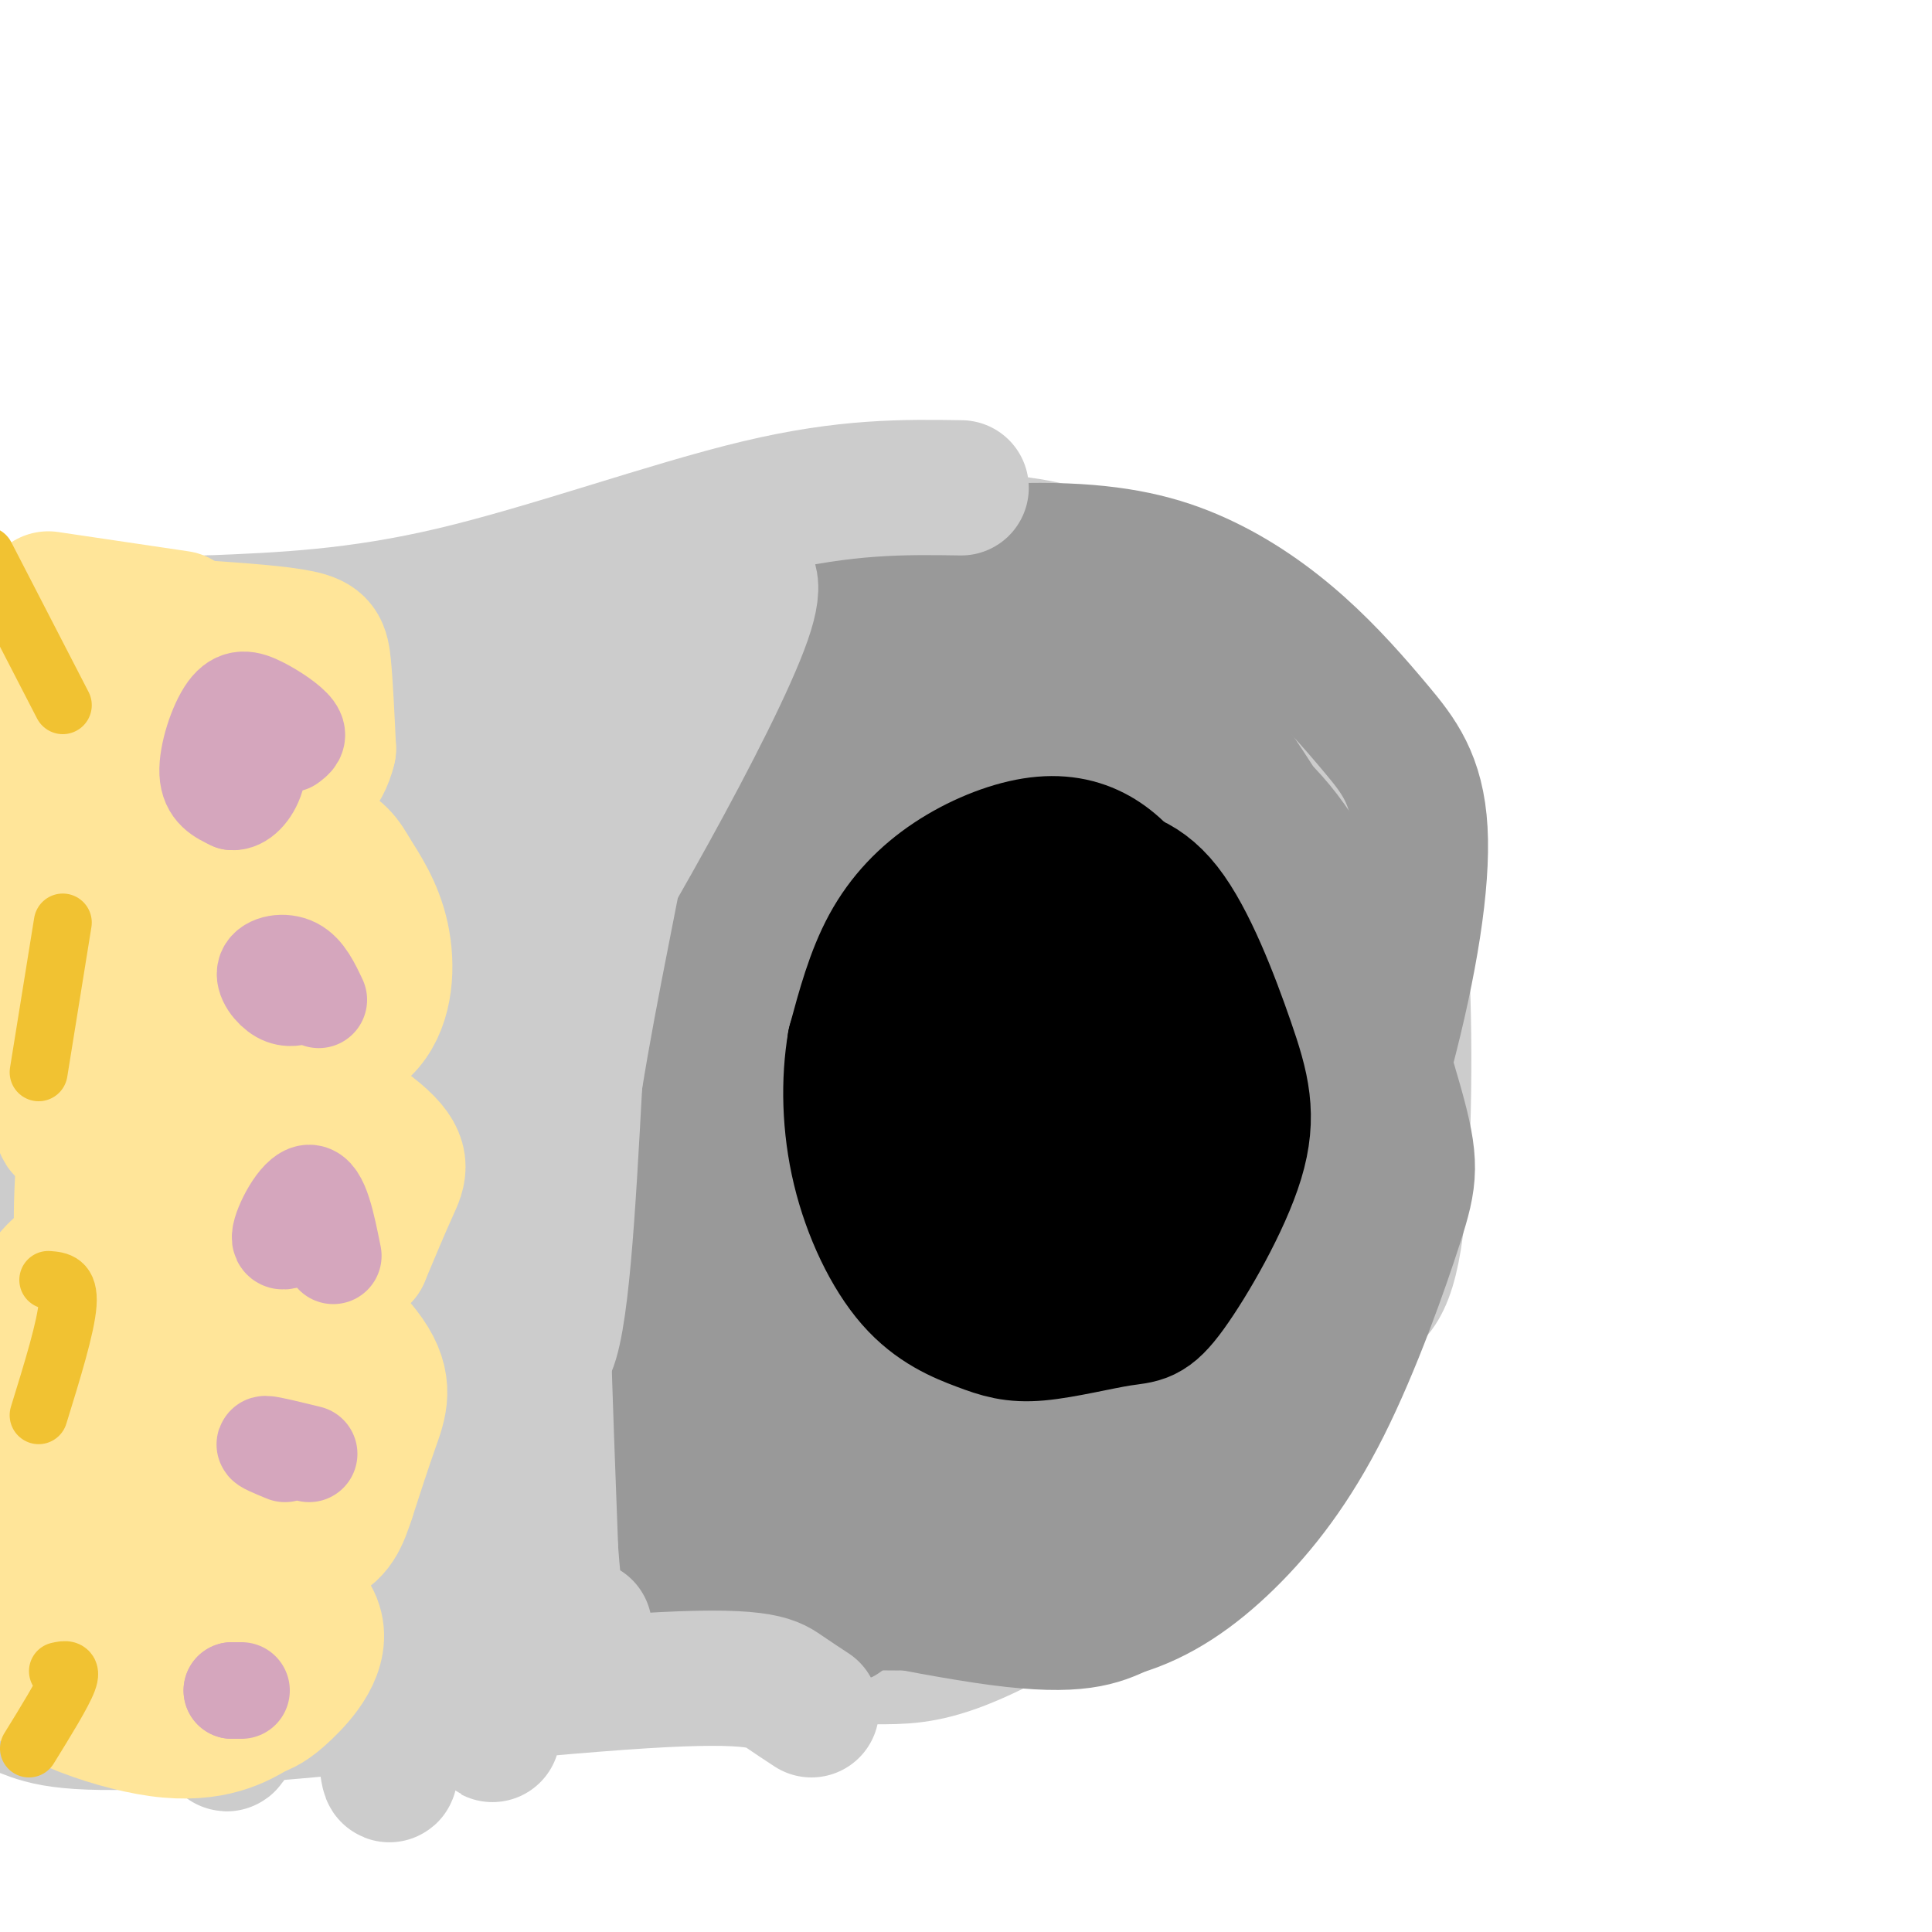 <svg viewBox='0 0 400 400' version='1.1' xmlns='http://www.w3.org/2000/svg' xmlns:xlink='http://www.w3.org/1999/xlink'><g fill='none' stroke='#cccccc' stroke-width='28' stroke-linecap='round' stroke-linejoin='round'><path d='M280,270c3.567,-0.832 7.134,-1.664 9,-16c1.866,-14.336 2.032,-42.174 1,-56c-1.032,-13.826 -3.263,-13.638 -9,-22c-5.737,-8.362 -14.979,-25.274 -23,-36c-8.021,-10.726 -14.820,-15.267 -22,-19c-7.180,-3.733 -14.741,-6.659 -23,-8c-8.259,-1.341 -17.217,-1.097 -26,1c-8.783,2.097 -17.392,6.049 -26,10'/><path d='M161,124c-16.070,9.520 -43.246,28.320 -57,39c-13.754,10.680 -14.086,13.239 -17,20c-2.914,6.761 -8.412,17.723 -10,31c-1.588,13.277 0.732,28.870 3,40c2.268,11.130 4.484,17.798 8,26c3.516,8.202 8.331,17.939 16,27c7.669,9.061 18.191,17.446 28,23c9.809,5.554 18.904,8.277 28,11'/><path d='M160,341c8.377,2.148 15.320,2.017 21,2c5.680,-0.017 10.097,0.079 18,-3c7.903,-3.079 19.291,-9.334 29,-17c9.709,-7.666 17.738,-16.743 24,-25c6.262,-8.257 10.758,-15.696 13,-32c2.242,-16.304 2.229,-41.475 0,-57c-2.229,-15.525 -6.675,-21.403 -13,-31c-6.325,-9.597 -14.531,-22.913 -19,-29c-4.469,-6.087 -5.203,-4.947 -8,-5c-2.797,-0.053 -7.656,-1.301 -13,1c-5.344,2.301 -11.172,8.150 -17,14'/><path d='M195,159c-5.421,5.085 -10.472,10.798 -16,19c-5.528,8.202 -11.533,18.891 -14,34c-2.467,15.109 -1.396,34.636 1,46c2.396,11.364 6.118,14.564 10,19c3.882,4.436 7.923,10.107 15,14c7.077,3.893 17.190,6.009 25,7c7.810,0.991 13.316,0.856 18,-1c4.684,-1.856 8.545,-5.432 12,-13c3.455,-7.568 6.505,-19.127 8,-32c1.495,-12.873 1.434,-27.058 0,-40c-1.434,-12.942 -4.241,-24.639 -8,-35c-3.759,-10.361 -8.472,-19.385 -13,-25c-4.528,-5.615 -8.873,-7.819 -13,-8c-4.127,-0.181 -8.036,1.663 -13,8c-4.964,6.337 -10.982,17.169 -17,28'/><path d='M190,180c-4.552,11.634 -7.433,26.718 -7,41c0.433,14.282 4.179,27.760 6,36c1.821,8.240 1.718,11.242 9,20c7.282,8.758 21.950,23.273 28,29c6.050,5.727 3.482,2.666 3,0c-0.482,-2.666 1.120,-4.939 3,-13c1.880,-8.061 4.037,-21.911 4,-43c-0.037,-21.089 -2.268,-49.417 -4,-63c-1.732,-13.583 -2.964,-12.421 -4,-13c-1.036,-0.579 -1.877,-2.898 -5,0c-3.123,2.898 -8.528,11.014 -14,25c-5.472,13.986 -11.012,33.842 -15,49c-3.988,15.158 -6.425,25.616 -7,32c-0.575,6.384 0.713,8.692 2,11'/><path d='M189,291c1.161,2.703 3.064,3.960 8,6c4.936,2.040 12.907,4.864 19,3c6.093,-1.864 10.309,-8.417 13,-11c2.691,-2.583 3.857,-1.197 5,-15c1.143,-13.803 2.261,-42.796 0,-61c-2.261,-18.204 -7.903,-25.618 -12,-28c-4.097,-2.382 -6.650,0.268 -9,2c-2.350,1.732 -4.496,2.546 -11,18c-6.504,15.454 -17.367,45.547 -23,67c-5.633,21.453 -6.036,34.266 -6,40c0.036,5.734 0.510,4.390 2,7c1.490,2.610 3.997,9.174 8,10c4.003,0.826 9.501,-4.087 15,-9'/><path d='M198,320c5.390,-5.498 11.365,-14.745 16,-30c4.635,-15.255 7.929,-36.520 10,-48c2.071,-11.480 2.920,-13.177 -1,-12c-3.920,1.177 -12.608,5.227 -19,11c-6.392,5.773 -10.486,13.269 -17,26c-6.514,12.731 -15.446,30.697 -16,42c-0.554,11.303 7.270,15.944 9,16c1.730,0.056 -2.635,-4.472 -7,-9'/><path d='M173,316c-7.821,-6.863 -23.873,-19.519 -35,-34c-11.127,-14.481 -17.328,-30.785 -20,-35c-2.672,-4.215 -1.815,3.661 1,17c2.815,13.339 7.590,32.142 12,44c4.410,11.858 8.457,16.769 11,19c2.543,2.231 3.584,1.780 4,1c0.416,-0.780 0.208,-1.890 0,-3'/><path d='M146,325c-13.238,-16.696 -46.331,-56.936 -61,-76c-14.669,-19.064 -10.912,-16.954 -10,-20c0.912,-3.046 -1.021,-11.250 1,-12c2.021,-0.750 7.995,5.954 11,8c3.005,2.046 3.040,-0.564 16,21c12.960,21.564 38.846,67.304 49,79c10.154,11.696 4.577,-10.652 -1,-33'/><path d='M151,292c-1.192,-14.588 -3.671,-34.556 -8,-58c-4.329,-23.444 -10.508,-50.362 -13,-35c-2.492,15.362 -1.296,73.006 0,96c1.296,22.994 2.691,11.338 4,8c1.309,-3.338 2.533,1.641 8,0c5.467,-1.641 15.177,-9.904 24,-20c8.823,-10.096 16.760,-22.026 24,-37c7.240,-14.974 13.783,-32.993 16,-43c2.217,-10.007 0.109,-12.004 -2,-14'/><path d='M204,189c-1.197,-2.029 -3.190,-0.102 -4,-2c-0.810,-1.898 -0.437,-7.619 -3,10c-2.563,17.619 -8.062,58.580 -9,77c-0.938,18.420 2.685,14.300 8,11c5.315,-3.300 12.322,-5.782 17,-3c4.678,2.782 7.029,10.826 9,-18c1.971,-28.826 3.563,-94.522 -7,-108c-10.563,-13.478 -33.282,25.261 -56,64'/><path d='M159,220c-15.188,15.737 -25.159,23.078 -25,24c0.159,0.922 10.447,-4.575 21,-13c10.553,-8.425 21.371,-19.778 30,-30c8.629,-10.222 15.070,-19.314 19,-28c3.930,-8.686 5.349,-16.965 6,-21c0.651,-4.035 0.533,-3.827 -3,-4c-3.533,-0.173 -10.479,-0.728 -14,-1c-3.521,-0.272 -3.615,-0.261 -17,7c-13.385,7.261 -40.062,21.771 -54,30c-13.938,8.229 -15.137,10.177 -17,13c-1.863,2.823 -4.389,6.521 -5,10c-0.611,3.479 0.695,6.740 2,10'/><path d='M102,217c1.668,2.808 4.840,4.829 8,7c3.160,2.171 6.310,4.494 14,3c7.690,-1.494 19.921,-6.804 31,-15c11.079,-8.196 21.006,-19.279 31,-33c9.994,-13.721 20.053,-30.082 23,-37c2.947,-6.918 -1.219,-4.395 -5,-4c-3.781,0.395 -7.176,-1.340 -14,0c-6.824,1.340 -17.077,5.754 -25,10c-7.923,4.246 -13.515,8.324 -21,15c-7.485,6.676 -16.861,15.951 -21,22c-4.139,6.049 -3.040,8.871 -1,10c2.040,1.129 5.020,0.564 8,0'/><path d='M130,195c5.816,-1.176 16.356,-4.117 22,-6c5.644,-1.883 6.390,-2.707 14,-10c7.610,-7.293 22.083,-21.053 17,-20c-5.083,1.053 -29.721,16.920 -43,28c-13.279,11.080 -15.198,17.372 -15,20c0.198,2.628 2.515,1.592 4,2c1.485,0.408 2.139,2.259 6,-4c3.861,-6.259 10.931,-20.630 18,-35'/><path d='M153,170c3.689,-6.467 3.911,-5.133 2,-3c-1.911,2.133 -5.956,5.067 -10,8'/></g>
<g fill='none' stroke='#999999' stroke-width='28' stroke-linecap='round' stroke-linejoin='round'><path d='M254,285c2.386,-1.007 4.771,-2.014 7,-3c2.229,-0.986 4.301,-1.951 9,-13c4.699,-11.049 12.024,-32.183 17,-51c4.976,-18.817 7.604,-35.318 7,-46c-0.604,-10.682 -4.439,-15.545 -9,-21c-4.561,-5.455 -9.849,-11.503 -16,-17c-6.151,-5.497 -13.164,-10.442 -21,-14c-7.836,-3.558 -16.494,-5.727 -30,-6c-13.506,-0.273 -31.859,1.351 -47,7c-15.141,5.649 -27.071,15.325 -39,25'/><path d='M132,146c-9.205,9.389 -12.719,20.360 -16,33c-3.281,12.640 -6.329,26.949 -8,43c-1.671,16.051 -1.965,33.846 -2,44c-0.035,10.154 0.190,12.668 6,21c5.810,8.332 17.207,22.481 22,29c4.793,6.519 2.983,5.409 16,8c13.017,2.591 40.862,8.883 57,11c16.138,2.117 20.569,0.058 25,-2'/><path d='M232,333c7.866,-2.342 15.030,-7.197 22,-14c6.970,-6.803 13.747,-15.553 20,-28c6.253,-12.447 11.981,-28.590 15,-38c3.019,-9.410 3.329,-12.085 0,-24c-3.329,-11.915 -10.297,-33.068 -17,-46c-6.703,-12.932 -13.140,-17.643 -21,-24c-7.860,-6.357 -17.143,-14.359 -27,-20c-9.857,-5.641 -20.289,-8.922 -33,-9c-12.711,-0.078 -27.700,3.048 -36,5c-8.300,1.952 -9.911,2.730 -17,10c-7.089,7.270 -19.657,21.033 -28,35c-8.343,13.967 -12.462,28.138 -14,42c-1.538,13.862 -0.495,27.417 2,40c2.495,12.583 6.441,24.195 13,34c6.559,9.805 15.731,17.801 24,23c8.269,5.199 15.634,7.599 23,10'/><path d='M158,329c11.318,2.523 28.113,3.831 40,2c11.887,-1.831 18.865,-6.801 26,-15c7.135,-8.199 14.426,-19.627 18,-36c3.574,-16.373 3.429,-37.692 2,-51c-1.429,-13.308 -4.144,-18.605 -8,-26c-3.856,-7.395 -8.854,-16.889 -14,-24c-5.146,-7.111 -10.439,-11.839 -18,-18c-7.561,-6.161 -17.388,-13.756 -28,-17c-10.612,-3.244 -22.008,-2.138 -30,0c-7.992,2.138 -12.580,5.308 -18,10c-5.420,4.692 -11.671,10.905 -16,19c-4.329,8.095 -6.736,18.072 -8,30c-1.264,11.928 -1.385,25.809 0,39c1.385,13.191 4.276,25.694 8,36c3.724,10.306 8.280,18.416 12,24c3.720,5.584 6.603,8.644 15,11c8.397,2.356 22.308,4.010 37,4c14.692,-0.010 30.166,-1.683 42,-6c11.834,-4.317 20.027,-11.278 24,-15c3.973,-3.722 3.725,-4.204 4,-9c0.275,-4.796 1.074,-13.907 0,-23c-1.074,-9.093 -4.021,-18.170 -8,-27c-3.979,-8.830 -8.989,-17.415 -14,-26'/><path d='M224,211c-8.406,-10.752 -22.422,-24.633 -31,-31c-8.578,-6.367 -11.718,-5.220 -16,-2c-4.282,3.220 -9.706,8.513 -13,14c-3.294,5.487 -4.460,11.169 -5,19c-0.540,7.831 -0.456,17.810 1,27c1.456,9.190 4.282,17.590 7,24c2.718,6.410 5.328,10.831 9,14c3.672,3.169 8.405,5.087 11,7c2.595,1.913 3.053,3.822 14,4c10.947,0.178 32.384,-1.376 43,-4c10.616,-2.624 10.412,-6.319 12,-12c1.588,-5.681 4.970,-13.348 7,-20c2.030,-6.652 2.709,-12.290 1,-25c-1.709,-12.710 -5.807,-32.494 -10,-46c-4.193,-13.506 -8.481,-20.735 -14,-26c-5.519,-5.265 -12.270,-8.567 -19,-10c-6.730,-1.433 -13.439,-0.997 -20,0c-6.561,0.997 -12.975,2.556 -18,9c-5.025,6.444 -8.661,17.773 -10,27c-1.339,9.227 -0.383,16.350 4,29c4.383,12.650 12.191,30.825 20,49'/><path d='M197,258c15.425,16.507 43.987,33.274 59,35c15.013,1.726 16.475,-11.590 18,-21c1.525,-9.410 3.112,-14.913 3,-26c-0.112,-11.087 -1.925,-27.756 -12,-49c-10.075,-21.244 -28.413,-47.063 -40,-61c-11.587,-13.937 -16.423,-15.994 -22,-12c-5.577,3.994 -11.893,14.038 -16,20c-4.107,5.962 -6.004,7.842 -8,23c-1.996,15.158 -4.092,43.594 -1,64c3.092,20.406 11.373,32.783 16,39c4.627,6.217 5.602,6.274 7,9c1.398,2.726 3.219,8.122 16,8c12.781,-0.122 36.522,-5.762 48,-11c11.478,-5.238 10.694,-10.074 12,-16c1.306,-5.926 4.704,-12.941 4,-26c-0.704,-13.059 -5.508,-32.160 -10,-45c-4.492,-12.840 -8.671,-19.418 -13,-26c-4.329,-6.582 -8.808,-13.166 -15,-19c-6.192,-5.834 -14.096,-10.917 -22,-16'/><path d='M221,128c-10.117,-2.027 -24.408,0.905 -33,8c-8.592,7.095 -11.485,18.352 -11,38c0.485,19.648 4.349,47.686 11,68c6.651,20.314 16.089,32.903 25,39c8.911,6.097 17.294,5.703 23,4c5.706,-1.703 8.734,-4.715 12,-10c3.266,-5.285 6.771,-12.845 8,-23c1.229,-10.155 0.182,-22.907 -9,-43c-9.182,-20.093 -26.500,-47.527 -39,-59c-12.500,-11.473 -20.183,-6.986 -29,-2c-8.817,4.986 -18.768,10.470 -27,24c-8.232,13.530 -14.744,35.106 -16,52c-1.256,16.894 2.746,29.106 8,39c5.254,9.894 11.761,17.472 24,22c12.239,4.528 30.211,6.008 42,6c11.789,-0.008 17.394,-1.504 23,-3'/><path d='M233,288c-2.727,-16.549 -21.045,-56.421 -34,-81c-12.955,-24.579 -20.548,-33.866 -26,-40c-5.452,-6.134 -8.762,-9.114 -13,-6c-4.238,3.114 -9.403,12.322 -15,29c-5.597,16.678 -11.626,40.826 -3,58c8.626,17.174 31.908,27.375 46,31c14.092,3.625 18.994,0.673 22,-2c3.006,-2.673 4.117,-5.066 10,-5c5.883,0.066 16.538,2.590 7,-10c-9.538,-12.590 -39.269,-40.295 -69,-68'/><path d='M158,194c-13.345,-12.455 -12.206,-9.594 -7,19c5.206,28.594 14.479,82.920 19,106c4.521,23.080 4.291,14.914 5,12c0.709,-2.914 2.356,-0.575 4,0c1.644,0.575 3.286,-0.615 6,-8c2.714,-7.385 6.500,-20.964 8,-34c1.500,-13.036 0.715,-25.529 -1,-35c-1.715,-9.471 -4.361,-15.920 -8,-22c-3.639,-6.080 -8.271,-11.792 -13,-16c-4.729,-4.208 -9.556,-6.911 -14,-9c-4.444,-2.089 -8.504,-3.562 -16,-3c-7.496,0.562 -18.427,3.161 -25,9c-6.573,5.839 -8.786,14.920 -11,24'/><path d='M105,237c-2.861,5.872 -4.513,8.551 3,31c7.513,22.449 24.192,64.666 30,58c5.808,-6.666 0.744,-62.217 -3,-90c-3.744,-27.783 -6.169,-27.797 -9,-31c-2.831,-3.203 -6.070,-9.593 -10,-18c-3.930,-8.407 -8.551,-18.831 -13,-12c-4.449,6.831 -8.724,30.915 -13,55'/><path d='M90,230c-2.178,14.543 -1.124,23.400 3,32c4.124,8.600 11.318,16.944 15,19c3.682,2.056 3.851,-2.176 4,-4c0.149,-1.824 0.277,-1.242 2,-26c1.723,-24.758 5.041,-74.858 1,-91c-4.041,-16.142 -15.440,1.674 -23,12c-7.560,10.326 -11.280,13.163 -15,16'/></g>
<g fill='none' stroke='#cccccc' stroke-width='28' stroke-linecap='round' stroke-linejoin='round'><path d='M199,101c-11.867,-0.178 -23.733,-0.356 -42,4c-18.267,4.356 -42.933,13.244 -63,18c-20.067,4.756 -35.533,5.378 -51,6'/><path d='M43,129c-16.167,0.667 -31.083,-0.667 -46,-2'/><path d='M168,354c-1.851,-1.214 -3.702,-2.429 -6,-4c-2.298,-1.571 -5.042,-3.500 -29,-2c-23.958,1.500 -69.131,6.429 -94,8c-24.869,1.571 -29.435,-0.214 -34,-2'/><path d='M12,343c2.667,2.422 5.333,4.844 4,-28c-1.333,-32.844 -6.667,-100.956 -10,-134c-3.333,-33.044 -4.667,-31.022 -6,-29'/><path d='M0,152c-0.118,10.777 2.587,52.219 6,94c3.413,41.781 7.534,83.903 11,91c3.466,7.097 6.276,-20.829 7,-57c0.724,-36.171 -0.638,-80.585 -2,-125'/><path d='M22,155c-2.118,-29.010 -6.413,-39.036 -2,-4c4.413,35.036 17.533,115.133 23,159c5.467,43.867 3.279,51.503 4,51c0.721,-0.503 4.349,-9.144 6,-26c1.651,-16.856 1.326,-41.928 1,-67'/><path d='M54,268c0.257,-32.107 0.399,-78.874 -2,-108c-2.399,-29.126 -7.338,-40.611 -7,-21c0.338,19.611 5.954,70.317 12,108c6.046,37.683 12.523,62.341 19,87'/><path d='M76,334c4.156,26.512 5.044,49.292 5,19c-0.044,-30.292 -1.022,-113.656 0,-154c1.022,-40.344 4.044,-37.670 5,-40c0.956,-2.330 -0.156,-9.666 -2,-14c-1.844,-4.334 -4.422,-5.667 -7,-7'/><path d='M77,138c3.500,22.345 15.750,81.708 21,132c5.250,50.292 3.500,91.512 4,89c0.500,-2.512 3.250,-48.756 6,-95'/><path d='M108,264c1.915,-24.985 3.701,-39.946 2,-68c-1.701,-28.054 -6.889,-69.200 -10,-66c-3.111,3.200 -4.145,50.746 -4,71c0.145,20.254 1.470,13.215 4,10c2.530,-3.215 6.265,-2.608 10,-2'/><path d='M110,209c12.303,-18.561 38.059,-63.962 44,-81c5.941,-17.038 -7.933,-5.711 -20,0c-12.067,5.711 -22.326,5.807 -30,7c-7.674,1.193 -12.764,3.484 -16,7c-3.236,3.516 -4.618,8.258 -6,13'/><path d='M82,155c-1.645,6.003 -2.759,14.512 -3,20c-0.241,5.488 0.389,7.956 4,20c3.611,12.044 10.203,33.666 16,53c5.797,19.334 10.799,36.381 14,32c3.201,-4.381 4.600,-30.191 6,-56'/><path d='M119,224c3.252,-20.406 8.382,-43.421 11,-59c2.618,-15.579 2.722,-23.722 0,-19c-2.722,4.722 -8.271,22.310 -12,38c-3.729,15.690 -5.637,29.483 -6,52c-0.363,22.517 0.818,53.759 2,85'/><path d='M114,321c1.333,18.644 3.667,22.756 5,23c1.333,0.244 1.667,-3.378 2,-7'/></g>
<g fill='none' stroke='#000000' stroke-width='28' stroke-linecap='round' stroke-linejoin='round'><path d='M234,242c2.716,-2.464 5.432,-4.927 8,-11c2.568,-6.073 4.986,-15.754 4,-24c-0.986,-8.246 -5.378,-15.055 -9,-20c-3.622,-4.945 -6.473,-8.024 -10,-10c-3.527,-1.976 -7.729,-2.849 -13,-2c-5.271,0.849 -11.611,3.421 -17,7c-5.389,3.579 -9.825,8.165 -13,14c-3.175,5.835 -5.087,12.917 -7,20'/><path d='M177,216c-1.331,7.721 -1.158,17.024 1,26c2.158,8.976 6.300,17.624 11,23c4.700,5.376 9.959,7.479 14,9c4.041,1.521 6.863,2.461 12,2c5.137,-0.461 12.587,-2.322 17,-3c4.413,-0.678 5.787,-0.173 10,-6c4.213,-5.827 11.264,-17.987 14,-27c2.736,-9.013 1.156,-14.880 -2,-24c-3.156,-9.120 -7.888,-21.494 -13,-28c-5.112,-6.506 -10.603,-7.145 -15,-7c-4.397,0.145 -7.698,1.072 -11,2'/><path d='M215,183c-5.502,1.996 -13.756,5.985 -18,12c-4.244,6.015 -4.477,14.054 -5,21c-0.523,6.946 -1.336,12.797 1,20c2.336,7.203 7.820,15.757 11,20c3.180,4.243 4.056,4.174 8,4c3.944,-0.174 10.957,-0.453 15,-4c4.043,-3.547 5.115,-10.361 3,-20c-2.115,-9.639 -7.418,-22.102 -12,-29c-4.582,-6.898 -8.445,-8.230 -12,-9c-3.555,-0.770 -6.803,-0.976 -9,-1c-2.197,-0.024 -3.342,0.136 -4,5c-0.658,4.864 -0.829,14.432 -1,24'/><path d='M192,226c1.496,7.907 5.737,15.675 9,20c3.263,4.325 5.548,5.206 8,6c2.452,0.794 5.073,1.501 7,0c1.927,-1.501 3.162,-5.211 4,-8c0.838,-2.789 1.280,-4.659 0,-14c-1.280,-9.341 -4.281,-26.153 -8,-31c-3.719,-4.847 -8.155,2.272 -11,7c-2.845,4.728 -4.099,7.065 -4,9c0.099,1.935 1.549,3.467 3,5'/></g>
<g fill='none' stroke='#ffe599' stroke-width='28' stroke-linecap='round' stroke-linejoin='round'><path d='M37,128c0.000,0.000 -27.000,-4.000 -27,-4'/><path d='M42,130c7.911,0.556 15.822,1.111 20,2c4.178,0.889 4.622,2.111 5,6c0.378,3.889 0.689,10.444 1,17'/><path d='M68,155c-1.119,4.786 -4.417,8.250 -10,10c-5.583,1.750 -13.452,1.786 -16,2c-2.548,0.214 0.226,0.607 3,1'/><path d='M45,168c4.603,1.230 14.609,3.805 20,6c5.391,2.195 6.167,4.011 8,7c1.833,2.989 4.724,7.151 6,13c1.276,5.849 0.936,13.385 -3,18c-3.936,4.615 -11.468,6.307 -19,8'/><path d='M57,220c-5.006,0.459 -8.022,-2.392 -3,0c5.022,2.392 18.083,10.029 24,15c5.917,4.971 4.691,7.278 3,11c-1.691,3.722 -3.845,8.861 -6,14'/><path d='M75,260c-4.689,2.217 -13.411,0.759 -13,4c0.411,3.241 9.957,11.180 14,17c4.043,5.820 2.584,9.520 1,14c-1.584,4.480 -3.292,9.740 -5,15'/><path d='M72,310c-1.415,4.271 -2.454,7.448 -7,9c-4.546,1.552 -12.600,1.478 -12,4c0.600,2.522 9.854,7.641 12,13c2.146,5.359 -2.815,10.960 -6,14c-3.185,3.040 -4.592,3.520 -6,4'/><path d='M53,354c-3.458,2.140 -9.102,5.491 -20,4c-10.898,-1.491 -27.049,-7.825 -27,-12c0.049,-4.175 16.300,-6.193 25,-9c8.700,-2.807 9.850,-6.404 11,-10'/><path d='M42,327c2.721,-3.772 4.023,-8.203 -1,-16c-5.023,-7.797 -16.370,-18.959 -21,-20c-4.630,-1.041 -2.543,8.040 0,18c2.543,9.960 5.543,20.799 7,25c1.457,4.201 1.370,1.765 2,4c0.630,2.235 1.977,9.140 4,-1c2.023,-10.140 4.721,-37.326 4,-53c-0.721,-15.674 -4.860,-19.837 -9,-24'/><path d='M28,260c-3.045,-4.042 -6.157,-2.146 -9,-1c-2.843,1.146 -5.416,1.543 -9,6c-3.584,4.457 -8.179,12.974 -10,24c-1.821,11.026 -0.867,24.561 0,32c0.867,7.439 1.648,8.783 4,10c2.352,1.217 6.274,2.307 8,4c1.726,1.693 1.257,3.990 7,-14c5.743,-17.990 17.700,-56.267 21,-78c3.300,-21.733 -2.057,-26.924 -5,-28c-2.943,-1.076 -3.471,1.962 -4,5'/><path d='M31,220c1.221,17.103 6.272,57.360 10,79c3.728,21.640 6.131,24.663 8,26c1.869,1.337 3.202,0.987 2,-30c-1.202,-30.987 -4.939,-92.612 -8,-123c-3.061,-30.388 -5.446,-29.539 -8,-26c-2.554,3.539 -5.277,9.770 -8,16'/><path d='M27,162c-3.211,16.573 -7.240,50.007 -9,70c-1.760,19.993 -1.252,26.546 0,30c1.252,3.454 3.246,3.809 6,4c2.754,0.191 6.267,0.216 10,-2c3.733,-2.216 7.687,-6.675 12,-10c4.313,-3.325 8.984,-5.518 9,-25c0.016,-19.482 -4.625,-56.253 -8,-72c-3.375,-15.747 -5.486,-10.470 -9,-8c-3.514,2.470 -8.433,2.134 -11,3c-2.567,0.866 -2.784,2.933 -3,5'/><path d='M24,157c-2.131,4.654 -5.958,13.788 -9,22c-3.042,8.212 -5.300,15.500 -5,29c0.300,13.500 3.158,33.212 4,23c0.842,-10.212 -0.331,-50.346 -2,-70c-1.669,-19.654 -3.835,-18.827 -6,-18'/><path d='M6,143c-1.167,-3.000 -1.083,-1.500 -1,0'/></g>
<g fill='none' stroke='#d5a6bd' stroke-width='20' stroke-linecap='round' stroke-linejoin='round'><path d='M60,154c1.043,-0.766 2.086,-1.531 1,-3c-1.086,-1.469 -4.301,-3.641 -7,-5c-2.699,-1.359 -4.880,-1.904 -7,1c-2.120,2.904 -4.177,9.258 -4,13c0.177,3.742 2.589,4.871 5,6'/><path d='M48,166c1.889,0.267 4.111,-2.067 5,-5c0.889,-2.933 0.444,-6.467 0,-10'/><path d='M66,207c-1.375,-2.923 -2.750,-5.845 -5,-7c-2.250,-1.155 -5.375,-0.542 -6,1c-0.625,1.542 1.250,4.012 3,5c1.750,0.988 3.375,0.494 5,0'/><path d='M63,206c0.833,0.000 0.417,0.000 0,0'/><path d='M69,260c-1.311,-6.533 -2.622,-13.067 -5,-13c-2.378,0.067 -5.822,6.733 -6,9c-0.178,2.267 2.911,0.133 6,-2'/><path d='M64,254c1.000,-0.333 0.500,-0.167 0,0'/><path d='M64,301c-4.083,-1.000 -8.167,-2.000 -9,-2c-0.833,0.000 1.583,1.000 4,2'/><path d='M50,350c0.000,0.000 -2.000,0.000 -2,0'/><path d='M48,350c-0.167,0.000 0.417,0.000 1,0'/></g>
<g fill='none' stroke='#f1c232' stroke-width='12' stroke-linecap='round' stroke-linejoin='round'><path d='M13,146c0.000,0.000 -16.000,-31.000 -16,-31'/><path d='M13,191c0.000,0.000 -5.000,31.000 -5,31'/><path d='M10,265c2.167,0.167 4.333,0.333 4,5c-0.333,4.667 -3.167,13.833 -6,23'/><path d='M12,346c1.500,-0.333 3.000,-0.667 2,2c-1.000,2.667 -4.500,8.333 -8,14'/></g>
</svg>